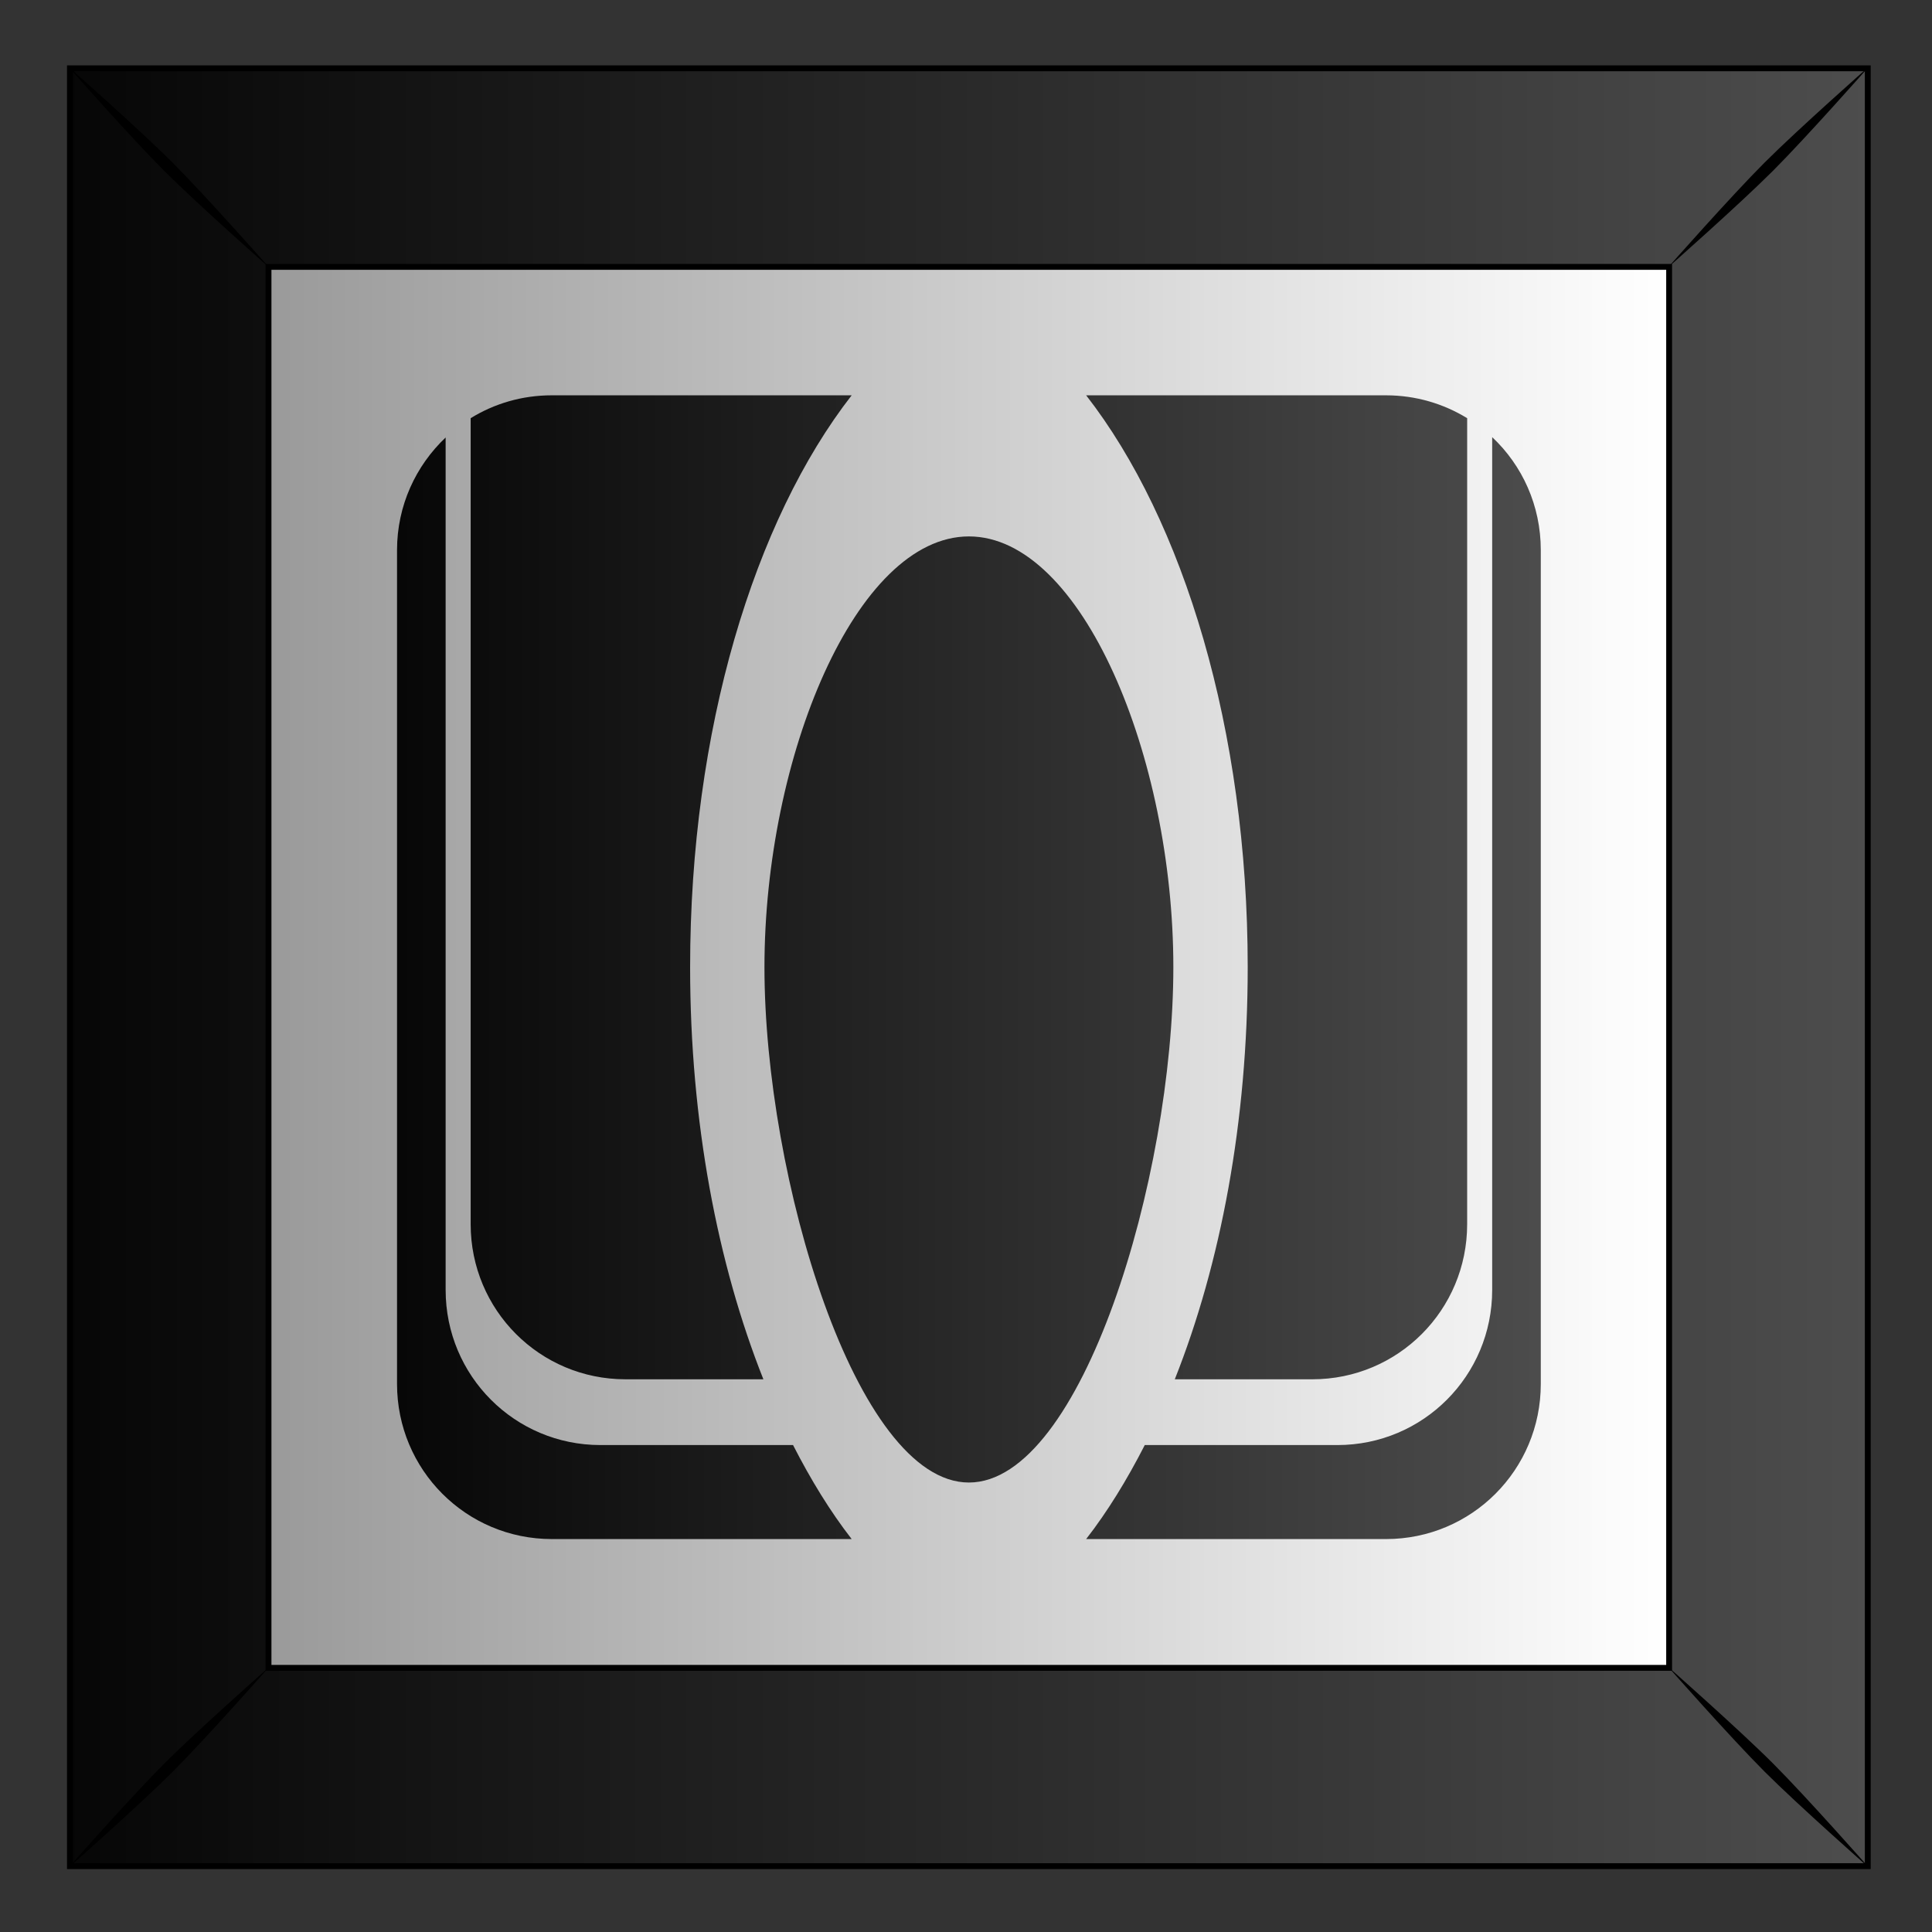 <?xml version="1.0"?>
<svg
    xmlns:rdf="http://www.w3.org/1999/02/22-rdf-syntax-ns#"
    xmlns="http://www.w3.org/2000/svg"
    xmlns:cc="http://creativecommons.org/ns#"
    xmlns:xlink="http://www.w3.org/1999/xlink"
    xmlns:dc="http://purl.org/dc/elements/1.1/"
    xmlns:svg="http://www.w3.org/2000/svg"
    xmlns:inkscape="http://www.inkscape.org/namespaces/inkscape"
    xmlns:sodipodi="http://sodipodi.sourceforge.net/DTD/sodipodi-0.dtd"
    xmlns:ns1="http://sozi.baierouge.fr"
    id="svg2"
    viewBox="0 0 300 300"
    version="1.1"
  >
  <rect x="0" y="0" width="300" height="300" fill="#333333" stroke="none"/>
  <title
      id="title15247"
    >Abstract Tiles</title
  >
  <defs
      id="defs4"
    >
    <linearGradient
        id="linearGradient9776"
      >
      <stop
          id="stop9778"
          offset="0"
      />
      <stop
          id="stop9780"
          stop-color="#4d4d4d"
          offset="1"
      />
    </linearGradient
    >
    <linearGradient
        id="linearGradient4522"
        y2="102.69"
        gradientUnits="userSpaceOnUse"
        x2="331.26"
        gradientTransform="translate(632.45 159.99)"
        y1="102.69"
        x1="454.85"
      >
      <stop
          id="stop9786"
          stop-color="#fff"
          offset="0"
      />
      <stop
          id="stop9788"
          stop-color="#999"
          offset="1"
      />
    </linearGradient
    >
    <linearGradient
        id="linearGradient4524"
        y2="53.345"
        xlink:href="#linearGradient9776"
        gradientUnits="userSpaceOnUse"
        x2="472.53"
        gradientTransform="translate(632.45 159.99)"
        y1="53.345"
        x1="301.03"
    />
    <linearGradient
        id="linearGradient4526"
        y2="464.77"
        xlink:href="#linearGradient9776"
        gradientUnits="userSpaceOnUse"
        x2="858.48"
        gradientTransform="matrix(0 -1 -1 0 1382.6 1237.9)"
        y1="575.92"
        x1="858.48"
    />
  </defs
  >
  <g
      id="layer1"
      transform="translate(0 -752.36)"
    >
    <g
        id="g12523"
        transform="matrix(1.776 0 0 1.776 -1388.7 243.13)"
      >
      <g
          id="g11827"
          transform="translate(-159.49 157.96)"
        >
        <rect
            id="rect11829"
            height="157.18"
            width="157.18"
            y="134.74"
            x="947.53"
            fill="url(#linearGradient4522)"
        />
        <path
            id="path11831"
            d="m947.53 134.74v157.19h157.19v-157.19h-157.19zm17.362 17.362 122.46 0v122.49h-122.46v-122.49z"
            stroke="#000"
            stroke-width=".513"
            fill="url(#linearGradient4524)"
        />
        <path
            id="path11833"
            d="m947.36 134.57s5.471 6.197 8.419 9.145c2.948 2.948 9.168 8.442 9.168 8.442s-5.494-6.22-8.441-9.168-9.145-8.419-9.145-8.419zm8.419 148.39c-2.947 2.948-8.419 9.145-8.419 9.145s6.197-5.471 9.145-8.419c2.947-2.948 8.441-9.168 8.441-9.168s-6.22 5.494-9.168 8.442zm139.92-139.98c-2.947 2.947-8.441 9.168-8.441 9.168s6.22-5.494 9.168-8.442c2.947-2.947 8.419-9.145 8.419-9.145s-6.197 5.471-9.145 8.419zm-8.441 131.52s5.494 6.22 8.441 9.168c2.947 2.947 9.145 8.419 9.145 8.419s-5.471-6.197-8.419-9.145c-2.947-2.948-9.168-8.442-9.168-8.442z"
        />
      </g
      >
      <path
          id="rect12496"
          d="m916.64 407.73c0 7.51-6.045 13.562-13.531 13.562h-26.219c1.861-2.391 3.57-5.175 5.125-8.219h16.844c7.486 0 13.531-6.053 13.531-13.562v-74.562c2.623 2.463 4.25 5.969 4.25 9.875zm-6.438-13.969c0 7.51-6.045 13.562-13.531 13.562h-12.031c4.006-10.078 6.375-22.527 6.375-36.031 0-20.752-5.613-39.063-14.125-50h26.219c2.601 0 5.034 0.736 7.094 2zm-25.688-22.469c0 18.376-8.002 45.057-17.875 45.057s-17.875-26.681-17.875-45.057 8.002-37.663 17.875-37.663 17.875 19.286 17.875 37.663zm-28.125 50h-26.219c-7.486 0-13.531-6.053-13.531-13.562v-72.906c0-3.89 1.646-7.382 4.25-9.844v74.531c0 7.51 6.045 13.562 13.531 13.562h16.844c1.556 3.046 3.263 5.826 5.125 8.219zm0-100c-8.512 10.937-14.125 29.248-14.125 50 0 13.504 2.4 25.954 6.406 36.031h-12.062c-7.486 0-13.531-6.053-13.531-13.562v-70.469c2.065-1.273 4.483-2 7.094-2z"
          fill="url(#linearGradient4526)"
      />
    </g
    >
  </g
  >
</svg
>
